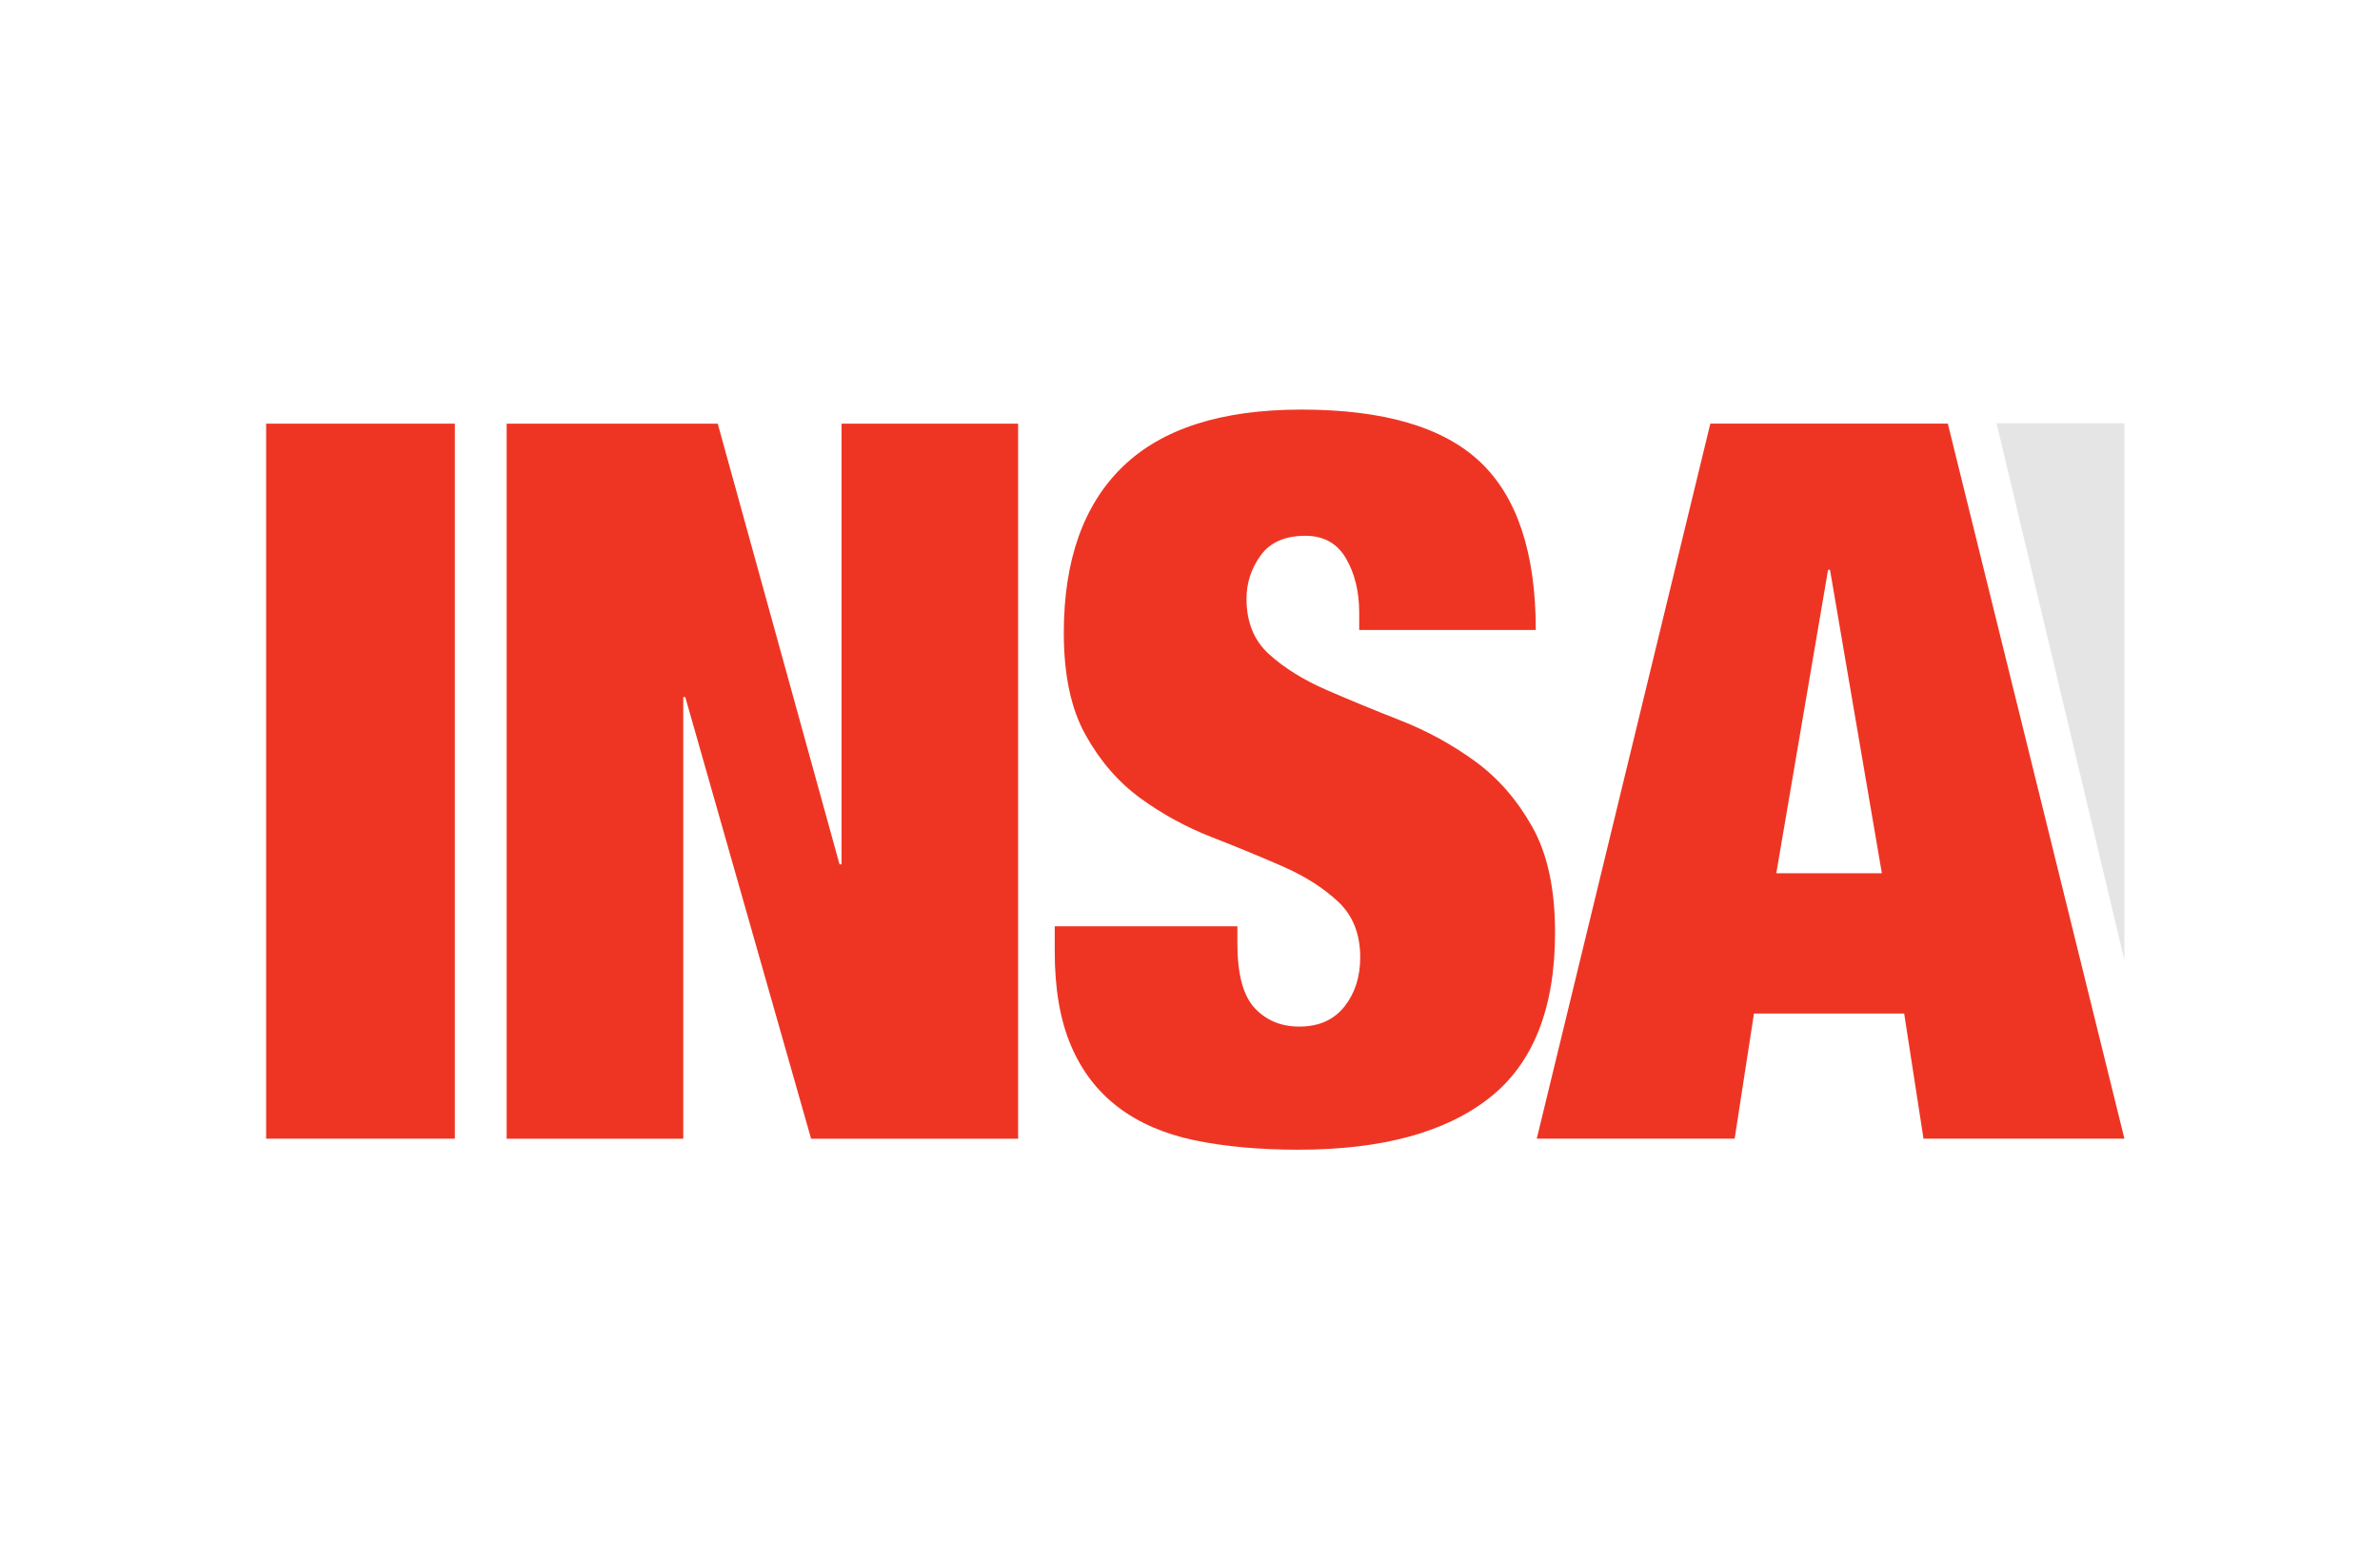 <svg width="122" height="80" viewBox="0 0 122 80" fill="none" xmlns="http://www.w3.org/2000/svg">
<g clip-path="url(#clip0_34867_85)">
<path d="M23.316 21.721H13.642V58.382H23.316V21.721Z" fill="#EE3524"/>
<path d="M36.791 21.721L43.034 44.313H43.138V21.721H52.189V58.383H41.577L35.128 35.74H35.024V58.383H25.971V21.721H36.791Z" fill="#EE3524"/>
<path d="M69.674 31.424C69.674 30.329 69.444 29.396 68.994 28.627C68.542 27.854 67.849 27.471 66.916 27.471C65.873 27.471 65.11 27.804 64.626 28.473C64.138 29.14 63.897 29.883 63.897 30.708C63.897 31.904 64.288 32.856 65.067 33.556C65.848 34.258 66.826 34.864 68.004 35.377C69.186 35.891 70.451 36.413 71.805 36.944C73.157 37.476 74.424 38.168 75.604 39.025C76.782 39.881 77.762 41.001 78.541 42.386C79.323 43.773 79.713 45.579 79.713 47.805C79.713 51.707 78.586 54.541 76.332 56.302C74.076 58.069 70.815 58.947 66.55 58.947C64.538 58.947 62.761 58.782 61.215 58.46C59.675 58.134 58.372 57.57 57.315 56.764C56.257 55.962 55.45 54.908 54.897 53.605C54.343 52.304 54.066 50.696 54.066 48.78V47.493H63.429V48.37C63.429 49.946 63.724 51.048 64.313 51.681C64.903 52.316 65.665 52.634 66.602 52.634C67.609 52.634 68.377 52.288 68.919 51.605C69.455 50.921 69.726 50.084 69.726 49.088C69.726 47.893 69.349 46.94 68.604 46.241C67.859 45.539 66.922 44.94 65.797 44.442C64.668 43.948 63.447 43.44 62.13 42.927C60.809 42.413 59.586 41.747 58.458 40.925C57.331 40.102 56.395 39.026 55.65 37.688C54.903 36.357 54.531 34.608 54.531 32.453C54.531 28.723 55.537 25.88 57.551 23.928C59.562 21.978 62.614 21 66.706 21C70.936 21 73.997 21.9 75.888 23.698C77.778 25.494 78.725 28.363 78.725 32.299H69.673L69.674 31.424Z" fill="#EE3524"/>
<path d="M99.846 21.718L108.898 58.381H98.6L97.609 51.965H89.909L88.919 58.381H78.775L87.673 21.718H99.846ZM93.707 29.216L91.054 44.772H96.465L93.807 29.216H93.707Z" fill="#EE3524"/>
<path d="M102.346 21.703H108.9V49.234L102.346 21.703Z" fill="#E5E5E5"/>
</g>
<defs>
<clipPath id="clip0_34867_85">
<rect width="96" height="38" fill="white" transform="translate(13 21)"/>
</clipPath>
</defs>
</svg>
